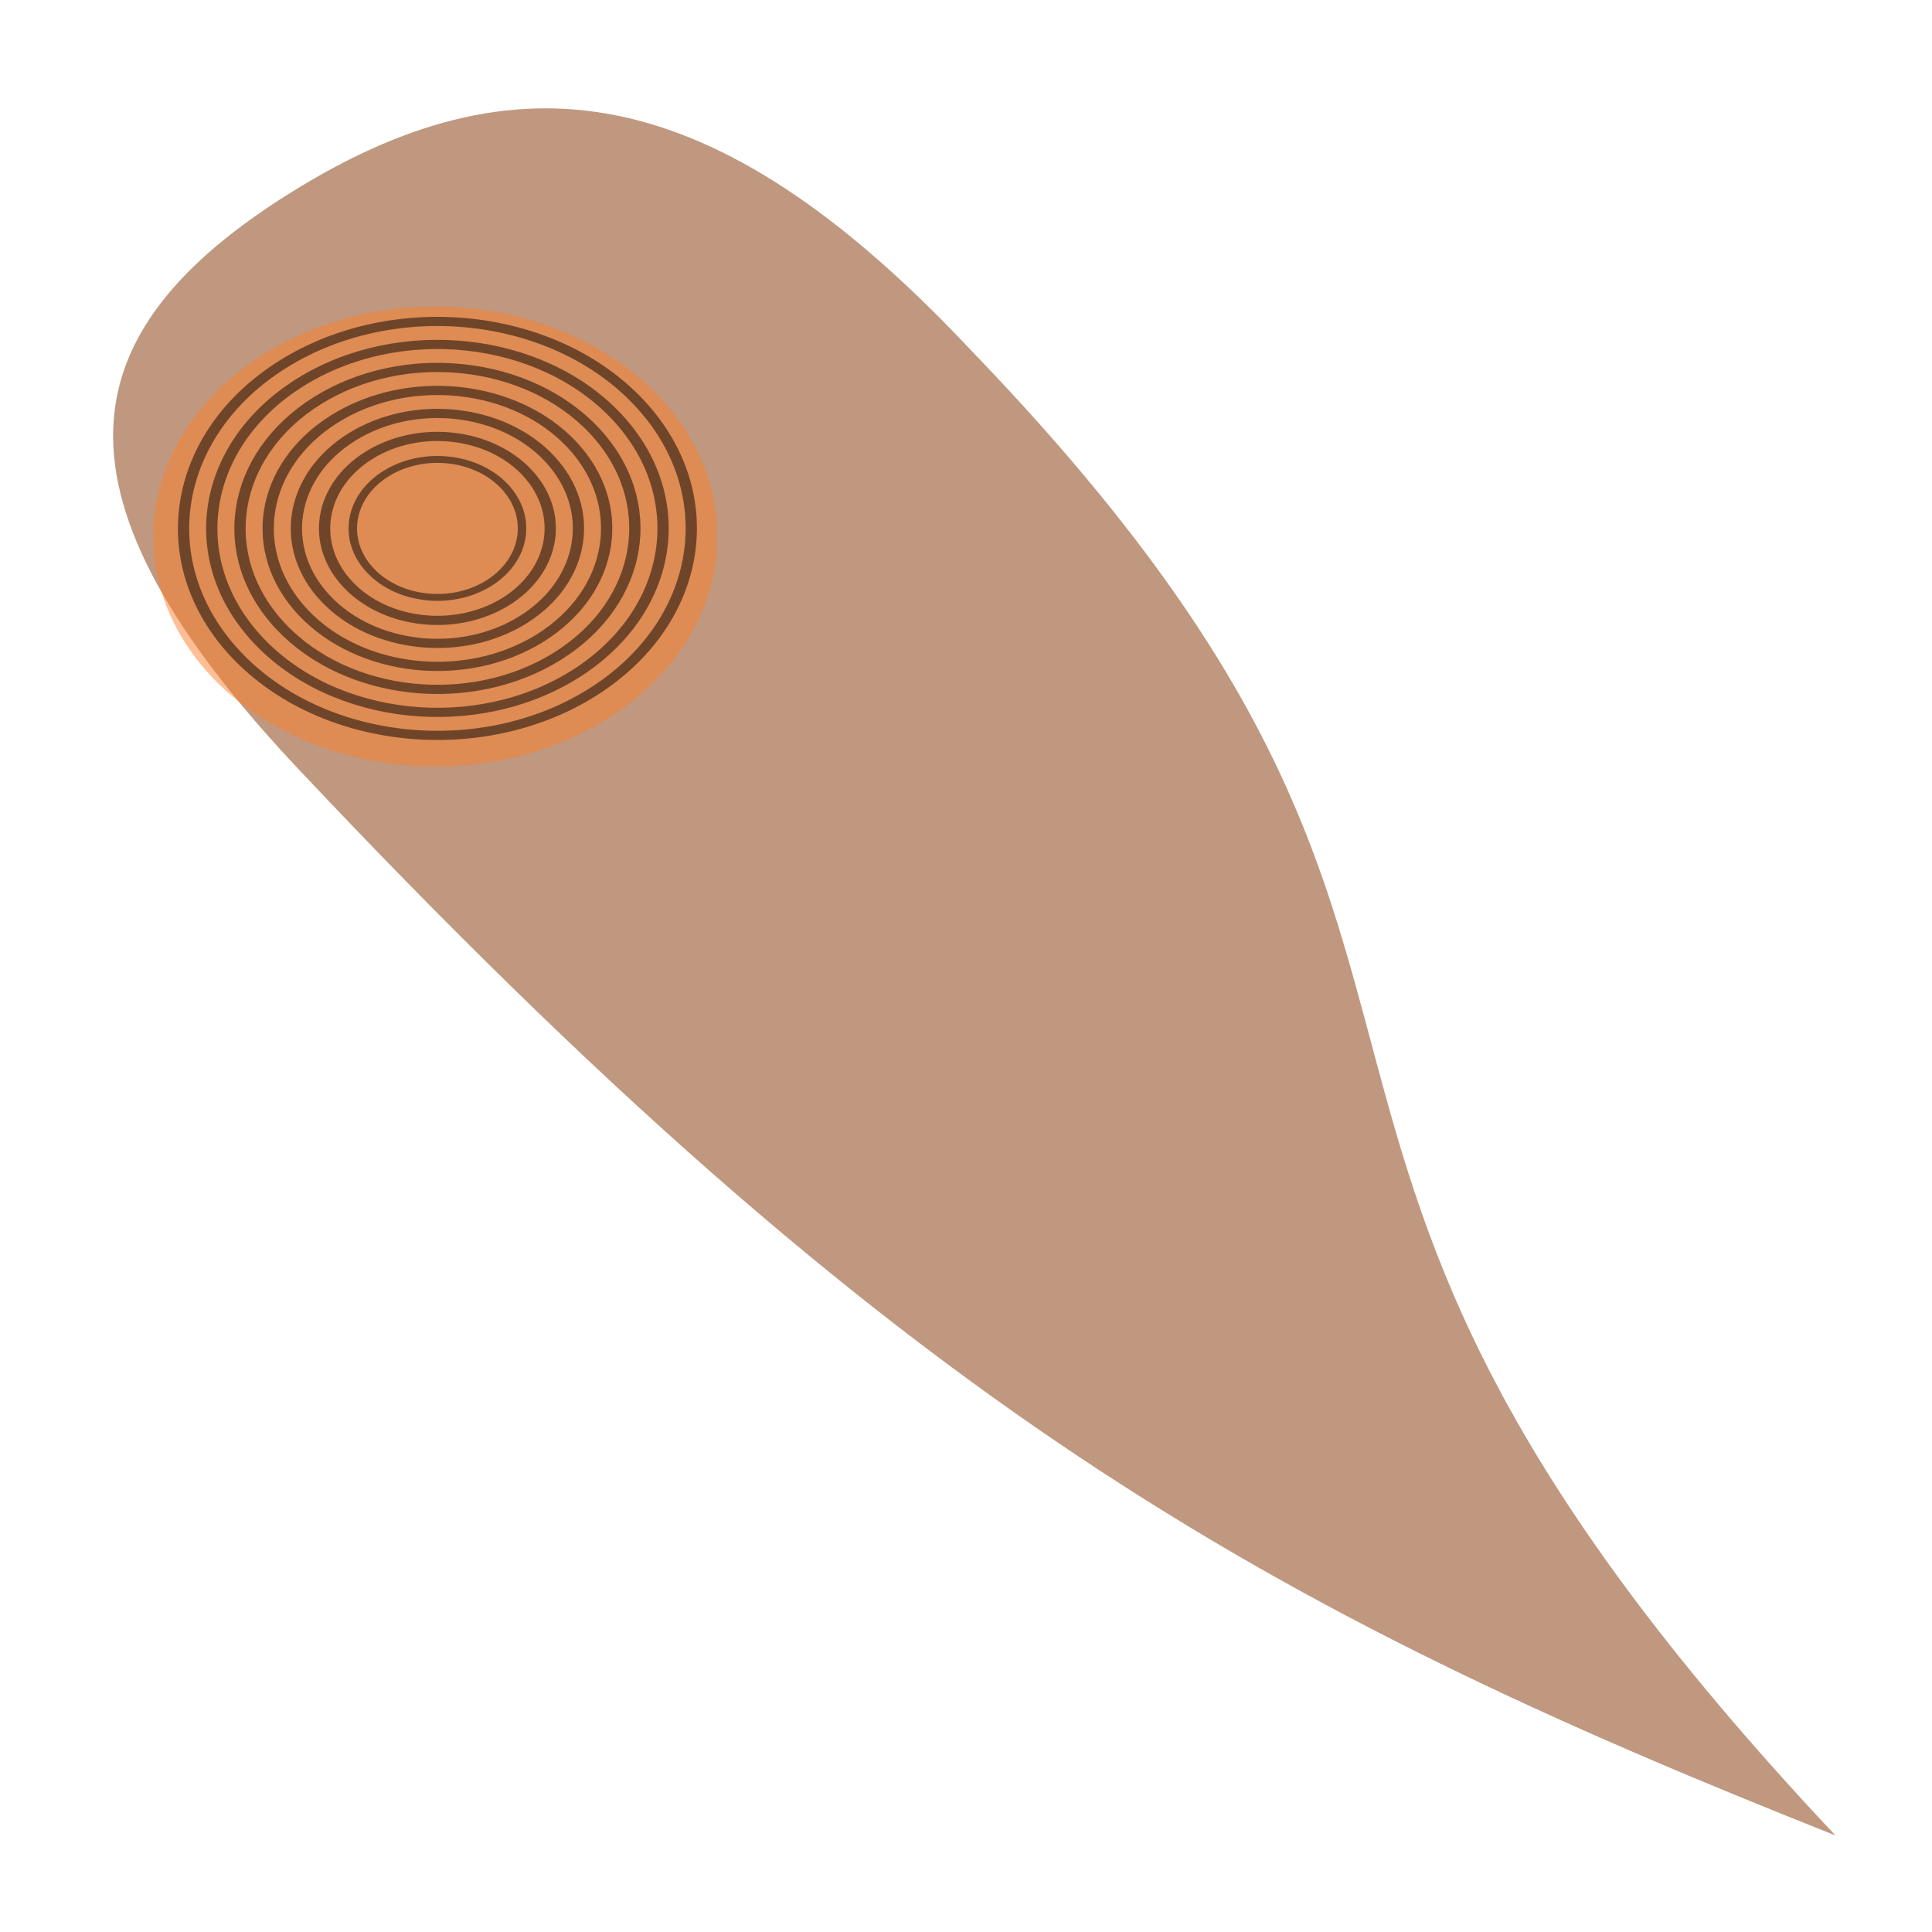 <?xml version="1.0" encoding="UTF-8" standalone="no"?>
<!-- Created with Inkscape (http://www.inkscape.org/) -->

<svg
   xmlns:dc="http://purl.org/dc/elements/1.1/"
   xmlns:cc="http://creativecommons.org/ns#"
   xmlns:rdf="http://www.w3.org/1999/02/22-rdf-syntax-ns#"
   xmlns:svg="http://www.w3.org/2000/svg"
   xmlns="http://www.w3.org/2000/svg"
   xmlns:sodipodi="http://sodipodi.sourceforge.net/DTD/sodipodi-0.dtd"
   xmlns:inkscape="http://www.inkscape.org/namespaces/inkscape"
   width="100"
   height="100"
   id="svg2"
   version="1.1"
   inkscape:version="0.48.3.1 r9886"
   sodipodi:docname="espadas.svg">
  <defs
     id="defs4" />
  <sodipodi:namedview
     id="base"
     pagecolor="#ffffff"
     bordercolor="#666666"
     borderopacity="1.0"
     inkscape:pageopacity="0.0"
     inkscape:pageshadow="2"
     inkscape:zoom="4.0586935"
     inkscape:cx="63.991089"
     inkscape:cy="62.968453"
     inkscape:document-units="px"
     inkscape:current-layer="layer1"
     showgrid="true"
     units="px"
     showguides="true"
     inkscape:guide-bbox="true"
     inkscape:window-width="1231"
     inkscape:window-height="776"
     inkscape:window-x="49"
     inkscape:window-y="24"
     inkscape:window-maximized="1">
    <inkscape:grid
       type="xygrid"
       id="grid2999"
       empspacing="5"
       visible="true"
       enabled="true"
       snapvisiblegridlinesonly="true" />
    <sodipodi:guide
       orientation="1,0"
       position="5,105"
       id="guide3001" />
    <sodipodi:guide
       orientation="1,0"
       position="95,105"
       id="guide3003" />
    <sodipodi:guide
       orientation="0,1"
       position="110,95"
       id="guide3005" />
    <sodipodi:guide
       orientation="0,1"
       position="115,5"
       id="guide3007" />
    <sodipodi:guide
       orientation="1,0"
       position="45,105"
       id="guide3907" />
    <sodipodi:guide
       orientation="1,0"
       position="55,105"
       id="guide3909" />
    <sodipodi:guide
       orientation="0,1"
       position="-35,75"
       id="guide3911" />
    <sodipodi:guide
       orientation="0,1"
       position="-20,70"
       id="guide3913" />
  </sodipodi:namedview>
  <g
     inkscape:label="Capa 1"
     inkscape:groupmode="layer"
     id="layer1"
     transform="translate(0,-952.362)">
    <path
       style="opacity:0.5;fill:#803300;fill-opacity:1;stroke:#000000;stroke-width:0;stroke-linecap:butt;stroke-linejoin:miter;stroke-miterlimit:4;stroke-opacity:1;stroke-dasharray:none"
       d="M 95,1047.362 C 65.64,1035.722 46.516,1025.179 15.405,992.124 2.071,977.957 3.418,969.61 15,962.362 26.582,955.114 36.818,956.212 50.151,970.379 81.941,1003.302 59.444,1009.584 95,1047.362 z"
       id="path4047"
       inkscape:connector-curvature="0"
       sodipodi:nodetypes="ccccc" />
    <path
       sodipodi:type="arc"
       style="opacity:0.5;fill:#ff7f2a;fill-opacity:1;stroke:#00003e;stroke-width:0;stroke-miterlimit:4;stroke-opacity:1;stroke-dasharray:none"
       id="path4071"
       sodipodi:cx="45"
       sodipodi:cy="20"
       sodipodi:rx="10"
       sodipodi:ry="10"
       d="m 55,20 a 10,10 0 1 1 -20,0 10,10 0 1 1 20,0 z"
       transform="matrix(1.158,-0.725,0.889,0.944,-47.355,993.881)" />
    <g
       id="g4190"
       transform="matrix(1.158,-0.725,0.889,0.944,-893.899,94.428)">
      <path
         d="m 55,20 c 0,5.523 -4.477,10 -10,10 -5.523,0 -10,-4.477 -10,-10 0,-5.523 4.477,-10 10,-10 5.523,0 10,4.477 10,10 z"
         sodipodi:ry="10"
         sodipodi:rx="10"
         sodipodi:cy="20"
         sodipodi:cx="45"
         id="path4071-0"
         style="opacity:0.5;fill:none;stroke:#000000;stroke-width:0.8;stroke-miterlimit:4;stroke-opacity:1;stroke-dasharray:none"
         sodipodi:type="arc"
         transform="matrix(0.5,0,0,0.5,22.5,962.362)" />
      <path
         d="m 55,20 c 0,5.523 -4.477,10 -10,10 -5.523,0 -10,-4.477 -10,-10 0,-5.523 4.477,-10 10,-10 5.523,0 10,4.477 10,10 z"
         sodipodi:ry="10"
         sodipodi:rx="10"
         sodipodi:cy="20"
         sodipodi:cx="45"
         id="path4071-0-2"
         style="opacity:0.5;fill:none;stroke:#000000;stroke-width:1;stroke-miterlimit:4;stroke-opacity:1;stroke-dasharray:none"
         sodipodi:type="arc"
         transform="matrix(0.4,0,0,0.4,27,964.362)" />
      <path
         d="m 55,20 c 0,5.523 -4.477,10 -10,10 -5.523,0 -10,-4.477 -10,-10 0,-5.523 4.477,-10 10,-10 5.523,0 10,4.477 10,10 z"
         sodipodi:ry="10"
         sodipodi:rx="10"
         sodipodi:cy="20"
         sodipodi:cx="45"
         id="path4071-0-7"
         style="opacity:0.5;fill:none;stroke:#000000;stroke-width:0.667;stroke-miterlimit:4;stroke-opacity:1;stroke-dasharray:none"
         sodipodi:type="arc"
         transform="matrix(0.6,0,0,0.6,18,960.362)" />
      <path
         d="m 55,20 c 0,5.523 -4.477,10 -10,10 -5.523,0 -10,-4.477 -10,-10 0,-5.523 4.477,-10 10,-10 5.523,0 10,4.477 10,10 z"
         sodipodi:ry="10"
         sodipodi:rx="10"
         sodipodi:cy="20"
         sodipodi:cx="45"
         id="path4071-0-7-5"
         style="opacity:0.5;fill:none;stroke:#000000;stroke-width:0.571;stroke-miterlimit:4;stroke-opacity:1;stroke-dasharray:none"
         sodipodi:type="arc"
         transform="matrix(0.7,0,0,0.7,13.5,958.362)" />
      <path
         d="m 55,20 c 0,5.523 -4.477,10 -10,10 -5.523,0 -10,-4.477 -10,-10 0,-5.523 4.477,-10 10,-10 5.523,0 10,4.477 10,10 z"
         sodipodi:ry="10"
         sodipodi:rx="10"
         sodipodi:cy="20"
         sodipodi:cx="45"
         id="path4071-0-7-5-2"
         style="opacity:0.5;fill:none;stroke:#000000;stroke-width:0.5;stroke-miterlimit:4;stroke-opacity:1;stroke-dasharray:none"
         sodipodi:type="arc"
         transform="matrix(0.8,0,0,0.8,9,956.362)" />
      <path
         d="m 55,20 c 0,5.523 -4.477,10 -10,10 -5.523,0 -10,-4.477 -10,-10 0,-5.523 4.477,-10 10,-10 5.523,0 10,4.477 10,10 z"
         sodipodi:ry="10"
         sodipodi:rx="10"
         sodipodi:cy="20"
         sodipodi:cx="45"
         id="path4071-0-7-5-2-0"
         style="opacity:0.5;fill:none;stroke:#000000;stroke-width:0.444;stroke-miterlimit:4;stroke-opacity:1;stroke-dasharray:none"
         sodipodi:type="arc"
         transform="matrix(0.9,0,0,0.9,4.5,954.362)" />
      <path
         d="m 55,20 c 0,5.523 -4.477,10 -10,10 -5.523,0 -10,-4.477 -10,-10 0,-5.523 4.477,-10 10,-10 5.523,0 10,4.477 10,10 z"
         sodipodi:ry="10"
         sodipodi:rx="10"
         sodipodi:cy="20"
         sodipodi:cx="45"
         id="path4071-0-2-8"
         style="opacity:0.5;fill:none;stroke:#000000;stroke-width:1;stroke-miterlimit:4;stroke-opacity:1;stroke-dasharray:none"
         sodipodi:type="arc"
         transform="matrix(0.3,0,0,0.3,31.5,966.362)" />
    </g>
  </g>
</svg>
